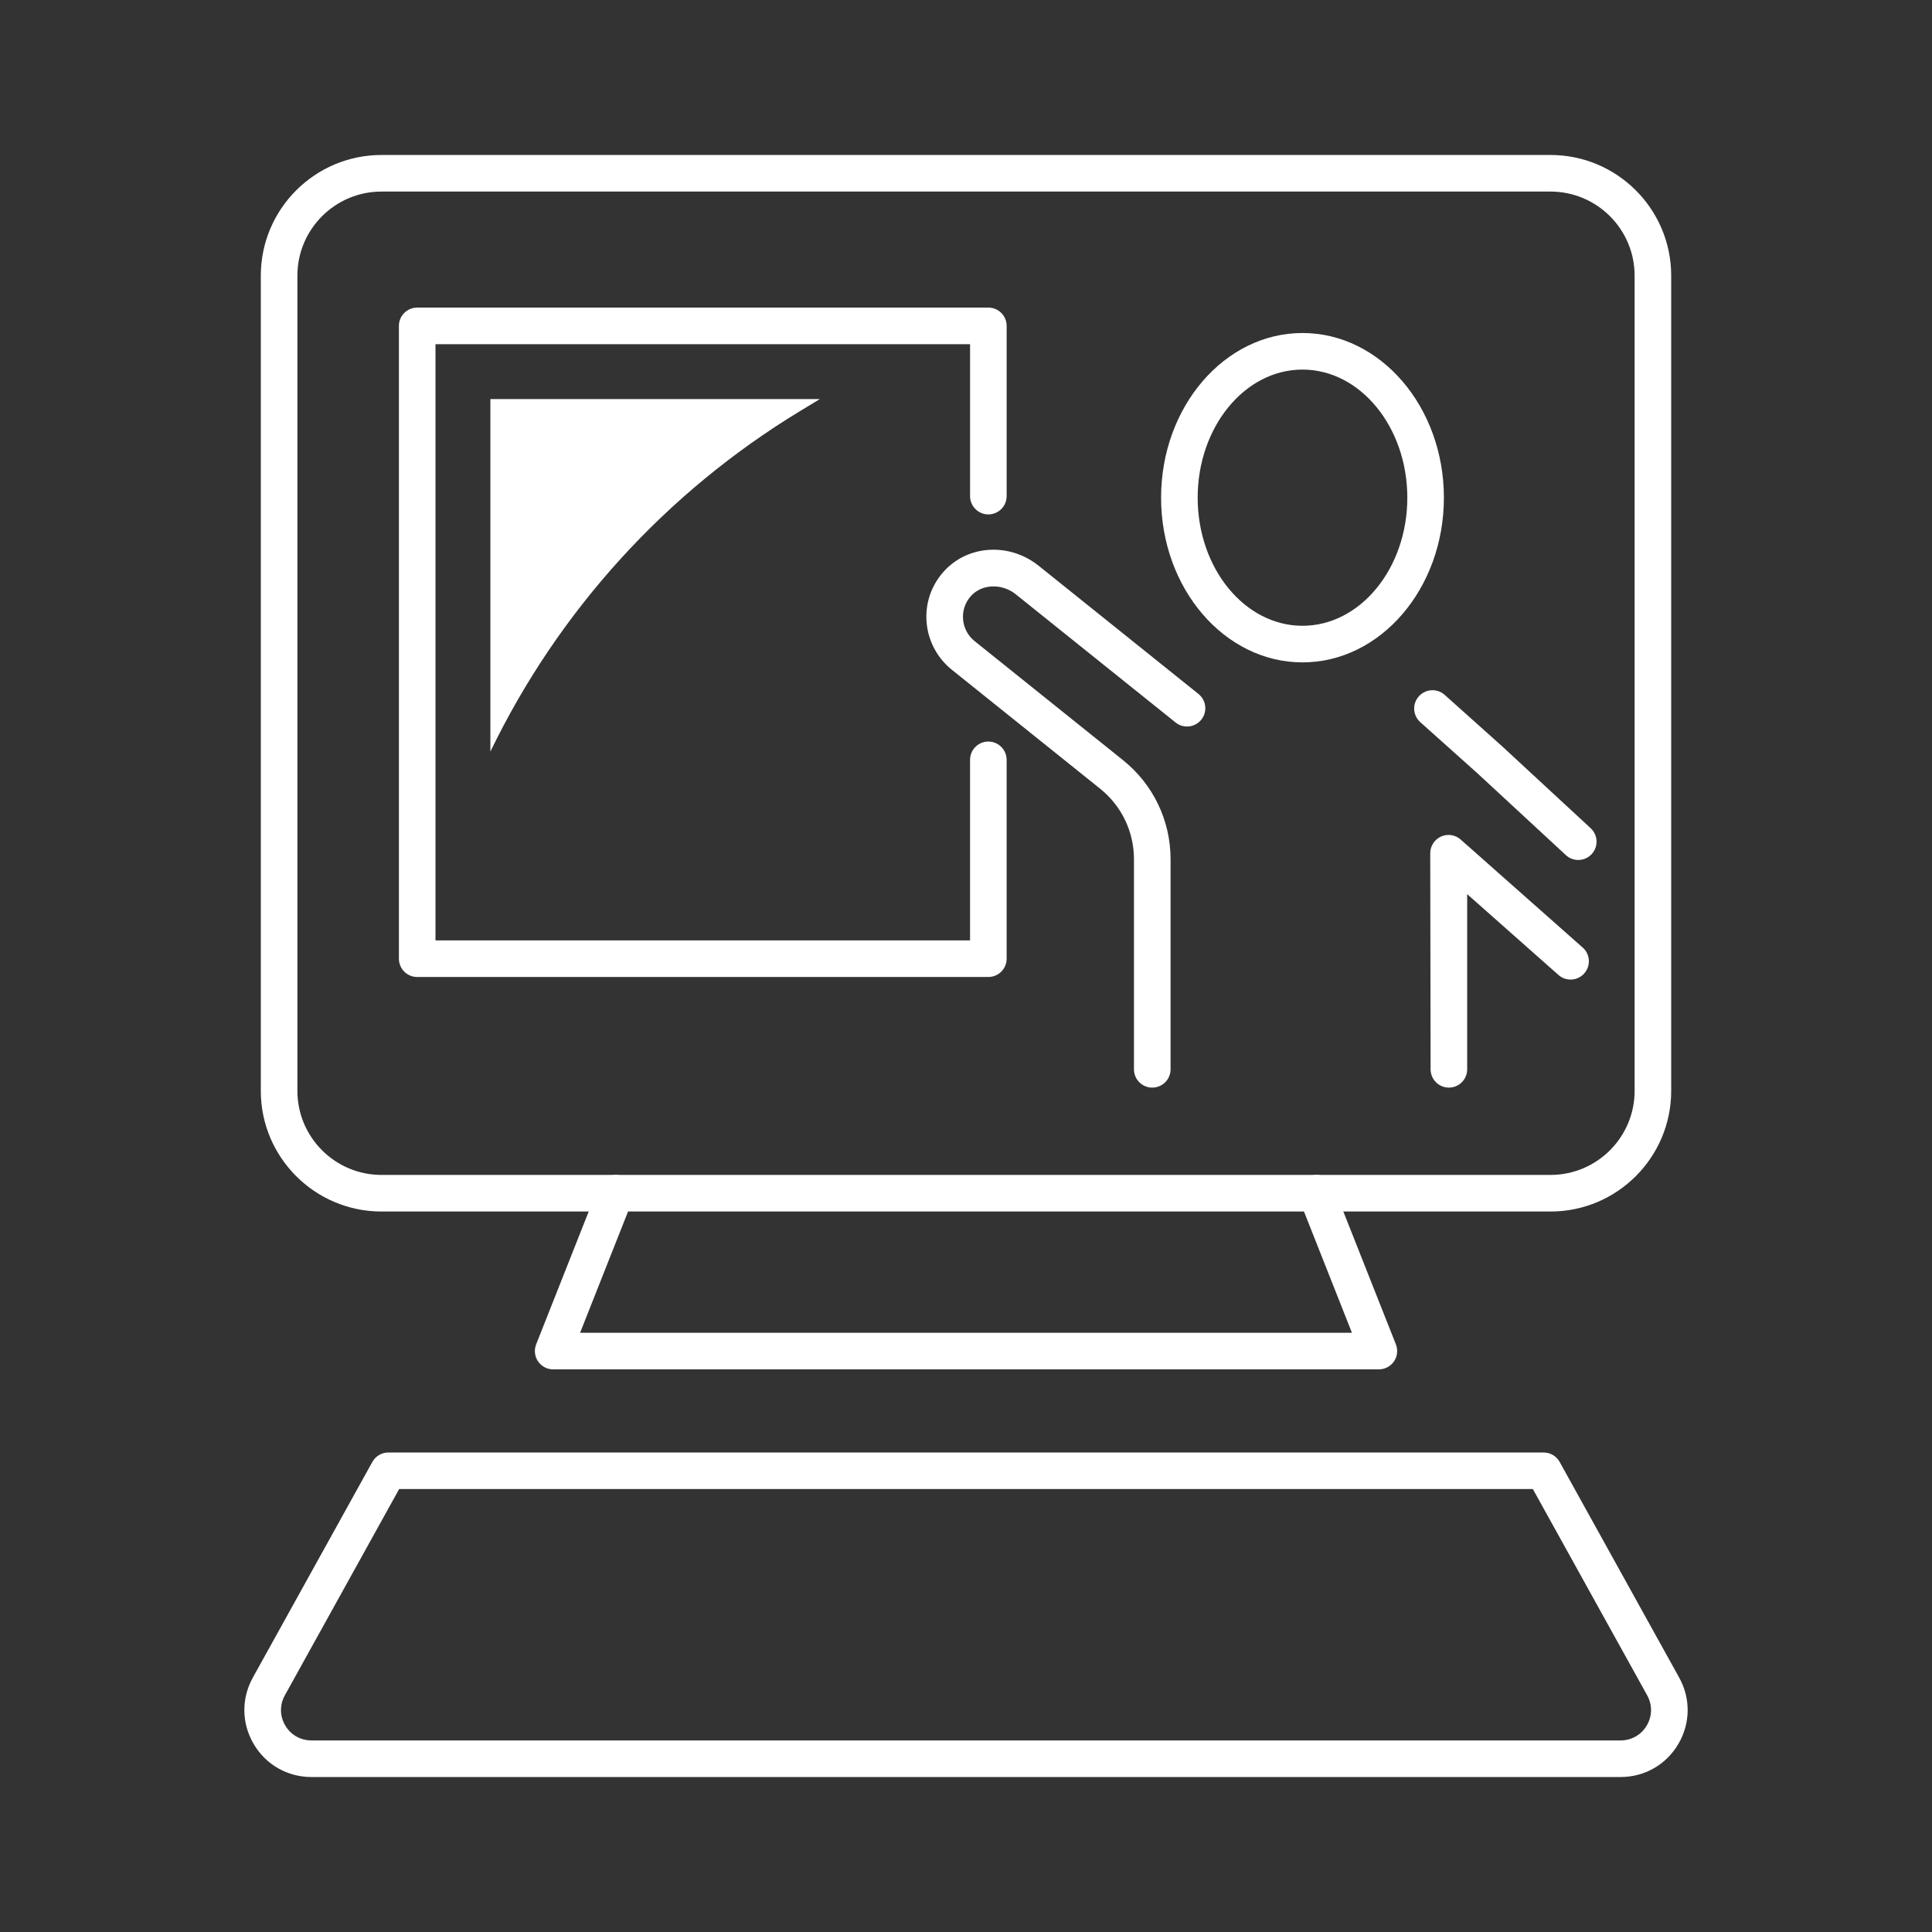 <?xml version="1.0" encoding="utf-8"?>
<!-- Generator: Adobe Illustrator 16.0.0, SVG Export Plug-In . SVG Version: 6.00 Build 0)  -->
<!DOCTYPE svg PUBLIC "-//W3C//DTD SVG 1.1//EN" "http://www.w3.org/Graphics/SVG/1.1/DTD/svg11.dtd">
<svg version="1.1" id="分離模式" xmlns="http://www.w3.org/2000/svg" xmlns:xlink="http://www.w3.org/1999/xlink" x="0px"
	 y="0px" width="150px" height="150px" viewBox="0 0 150 150" style="enable-background:new 0 0 150 150;" xml:space="preserve">
<rect x="0" y="0" width="150" height="150" fill="#333333" stroke="none"/>
<style type="text/css">
<![CDATA[
	.st0{fill:#FFFFFF;}
]]>
</style>
<g>
	<g>
		<path class="st0" d="M120.386,94.062H29.614c-5.164,0-9.365-4.201-9.365-9.365V21.399c0-5.165,4.201-9.366,9.365-9.366h90.772
			c5.164,0,9.365,4.201,9.365,9.366v63.297C129.751,89.86,125.549,94.062,120.386,94.062z M29.614,14.874
			c-3.598,0-6.524,2.927-6.524,6.525v63.297c0,3.598,2.927,6.525,6.524,6.525h90.772c3.597,0,6.525-2.928,6.525-6.525V21.399
			c0-3.599-2.928-6.525-6.525-6.525H29.614z"/>
	</g>
	<g>
		<path class="st0" d="M107.053,106.317H42.948c-0.47,0-0.91-0.232-1.175-0.621c-0.264-0.389-0.319-0.884-0.146-1.321l4.848-12.256
			c0.289-0.729,1.113-1.089,1.843-0.798c0.73,0.289,1.087,1.113,0.799,1.843l-4.079,10.313h59.927l-4.08-10.313
			c-0.289-0.729,0.068-1.554,0.798-1.843c0.73-0.291,1.555,0.069,1.844,0.798l4.849,12.256c0.173,0.438,0.119,0.933-0.146,1.321
			C107.963,106.085,107.523,106.317,107.053,106.317z"/>
	</g>
	<g>
		<path class="st0" d="M125.824,137.967H24.175c-1.86,0-3.534-0.957-4.478-2.561c-0.944-1.603-0.969-3.531-0.067-5.157l9.281-16.748
			c0.25-0.451,0.726-0.73,1.242-0.73h89.694c0.516,0,0.992,0.279,1.243,0.73l9.281,16.748c0.902,1.626,0.877,3.555-0.067,5.157
			C129.359,137.01,127.684,137.967,125.824,137.967z M30.99,115.61l-8.875,16.016c-0.409,0.738-0.398,1.612,0.03,2.339
			c0.428,0.728,1.188,1.161,2.031,1.161h101.649c0.844,0,1.604-0.434,2.032-1.161c0.428-0.727,0.439-1.601,0.03-2.339l-8.875-16.016
			H30.99z"/>
	</g>
	<g>
		<path class="st0" d="M101.125,51.427c-6.054,0-10.979-5.735-10.979-12.786s4.925-12.786,10.979-12.786
			c6.054,0,10.979,5.735,10.979,12.786S107.179,51.427,101.125,51.427z M101.125,28.694c-4.487,0-8.138,4.462-8.138,9.946
			s3.65,9.946,8.138,9.946c4.488,0,8.139-4.462,8.139-9.946S105.612,28.694,101.125,28.694z"/>
	</g>
	<g>
		<path class="st0" d="M122.536,66.768c-0.345,0-0.691-0.125-0.964-0.378l-6.865-6.352l-4.438-3.97
			c-0.584-0.523-0.634-1.422-0.11-2.006c0.523-0.585,1.42-0.634,2.005-0.112l4.454,3.986l6.882,6.368
			c0.576,0.533,0.611,1.431,0.078,2.007C123.299,66.614,122.918,66.768,122.536,66.768z"/>
	</g>
	<g>
		<path class="st0" d="M112.491,84.442c-0.784,0-1.42-0.637-1.42-1.421l-0.028-16.765c-0.004-0.562,0.322-1.071,0.832-1.304
			c0.51-0.234,1.11-0.144,1.53,0.229l9.475,8.388c0.588,0.52,0.643,1.417,0.122,2.005c-0.52,0.587-1.418,0.643-2.004,0.122
			l-7.089-6.276l0.003,0.472v13.129C113.911,83.806,113.275,84.442,112.491,84.442z"/>
	</g>
	<g>
		<path class="st0" d="M89.461,84.442c-0.784,0-1.42-0.637-1.42-1.421V66.716c0-2.144-0.958-4.143-2.63-5.483l-11.52-9.241
			c-1.121-0.9-1.831-2.237-1.95-3.668c-0.121-1.451,0.349-2.851,1.32-3.939c1.862-2.083,5.103-2.285,7.379-0.46l12.409,9.954
			c0.612,0.49,0.71,1.384,0.219,1.996c-0.491,0.611-1.384,0.711-1.997,0.219L78.863,46.14c-1.08-0.866-2.642-0.804-3.482,0.136
			c-0.447,0.502-0.664,1.146-0.608,1.813c0.056,0.669,0.374,1.268,0.896,1.688l11.521,9.241c2.347,1.884,3.693,4.689,3.693,7.699
			v16.306C90.882,83.806,90.247,84.442,89.461,84.442z"/>
	</g>
	<g>
		<path class="st0" d="M76.735,75.853H32.391c-0.785,0-1.42-0.637-1.42-1.42V25.301c0-0.784,0.636-1.42,1.42-1.42h44.345
			c0.785,0,1.42,0.636,1.42,1.42v13.218c0,0.784-0.636,1.42-1.42,1.42s-1.42-0.636-1.42-1.42V26.722H33.811v46.29h41.504V58.995
			c0-0.785,0.636-1.421,1.42-1.421s1.42,0.636,1.42,1.421v15.438C78.156,75.216,77.52,75.853,76.735,75.853z"/>
	</g>
	<path class="st0" d="M38.073,58.354L38.073,58.354c5.299-10.96,13.661-20.15,24.075-26.457l1.509-0.914H38.073V58.354z"/>
</g>
</svg>
